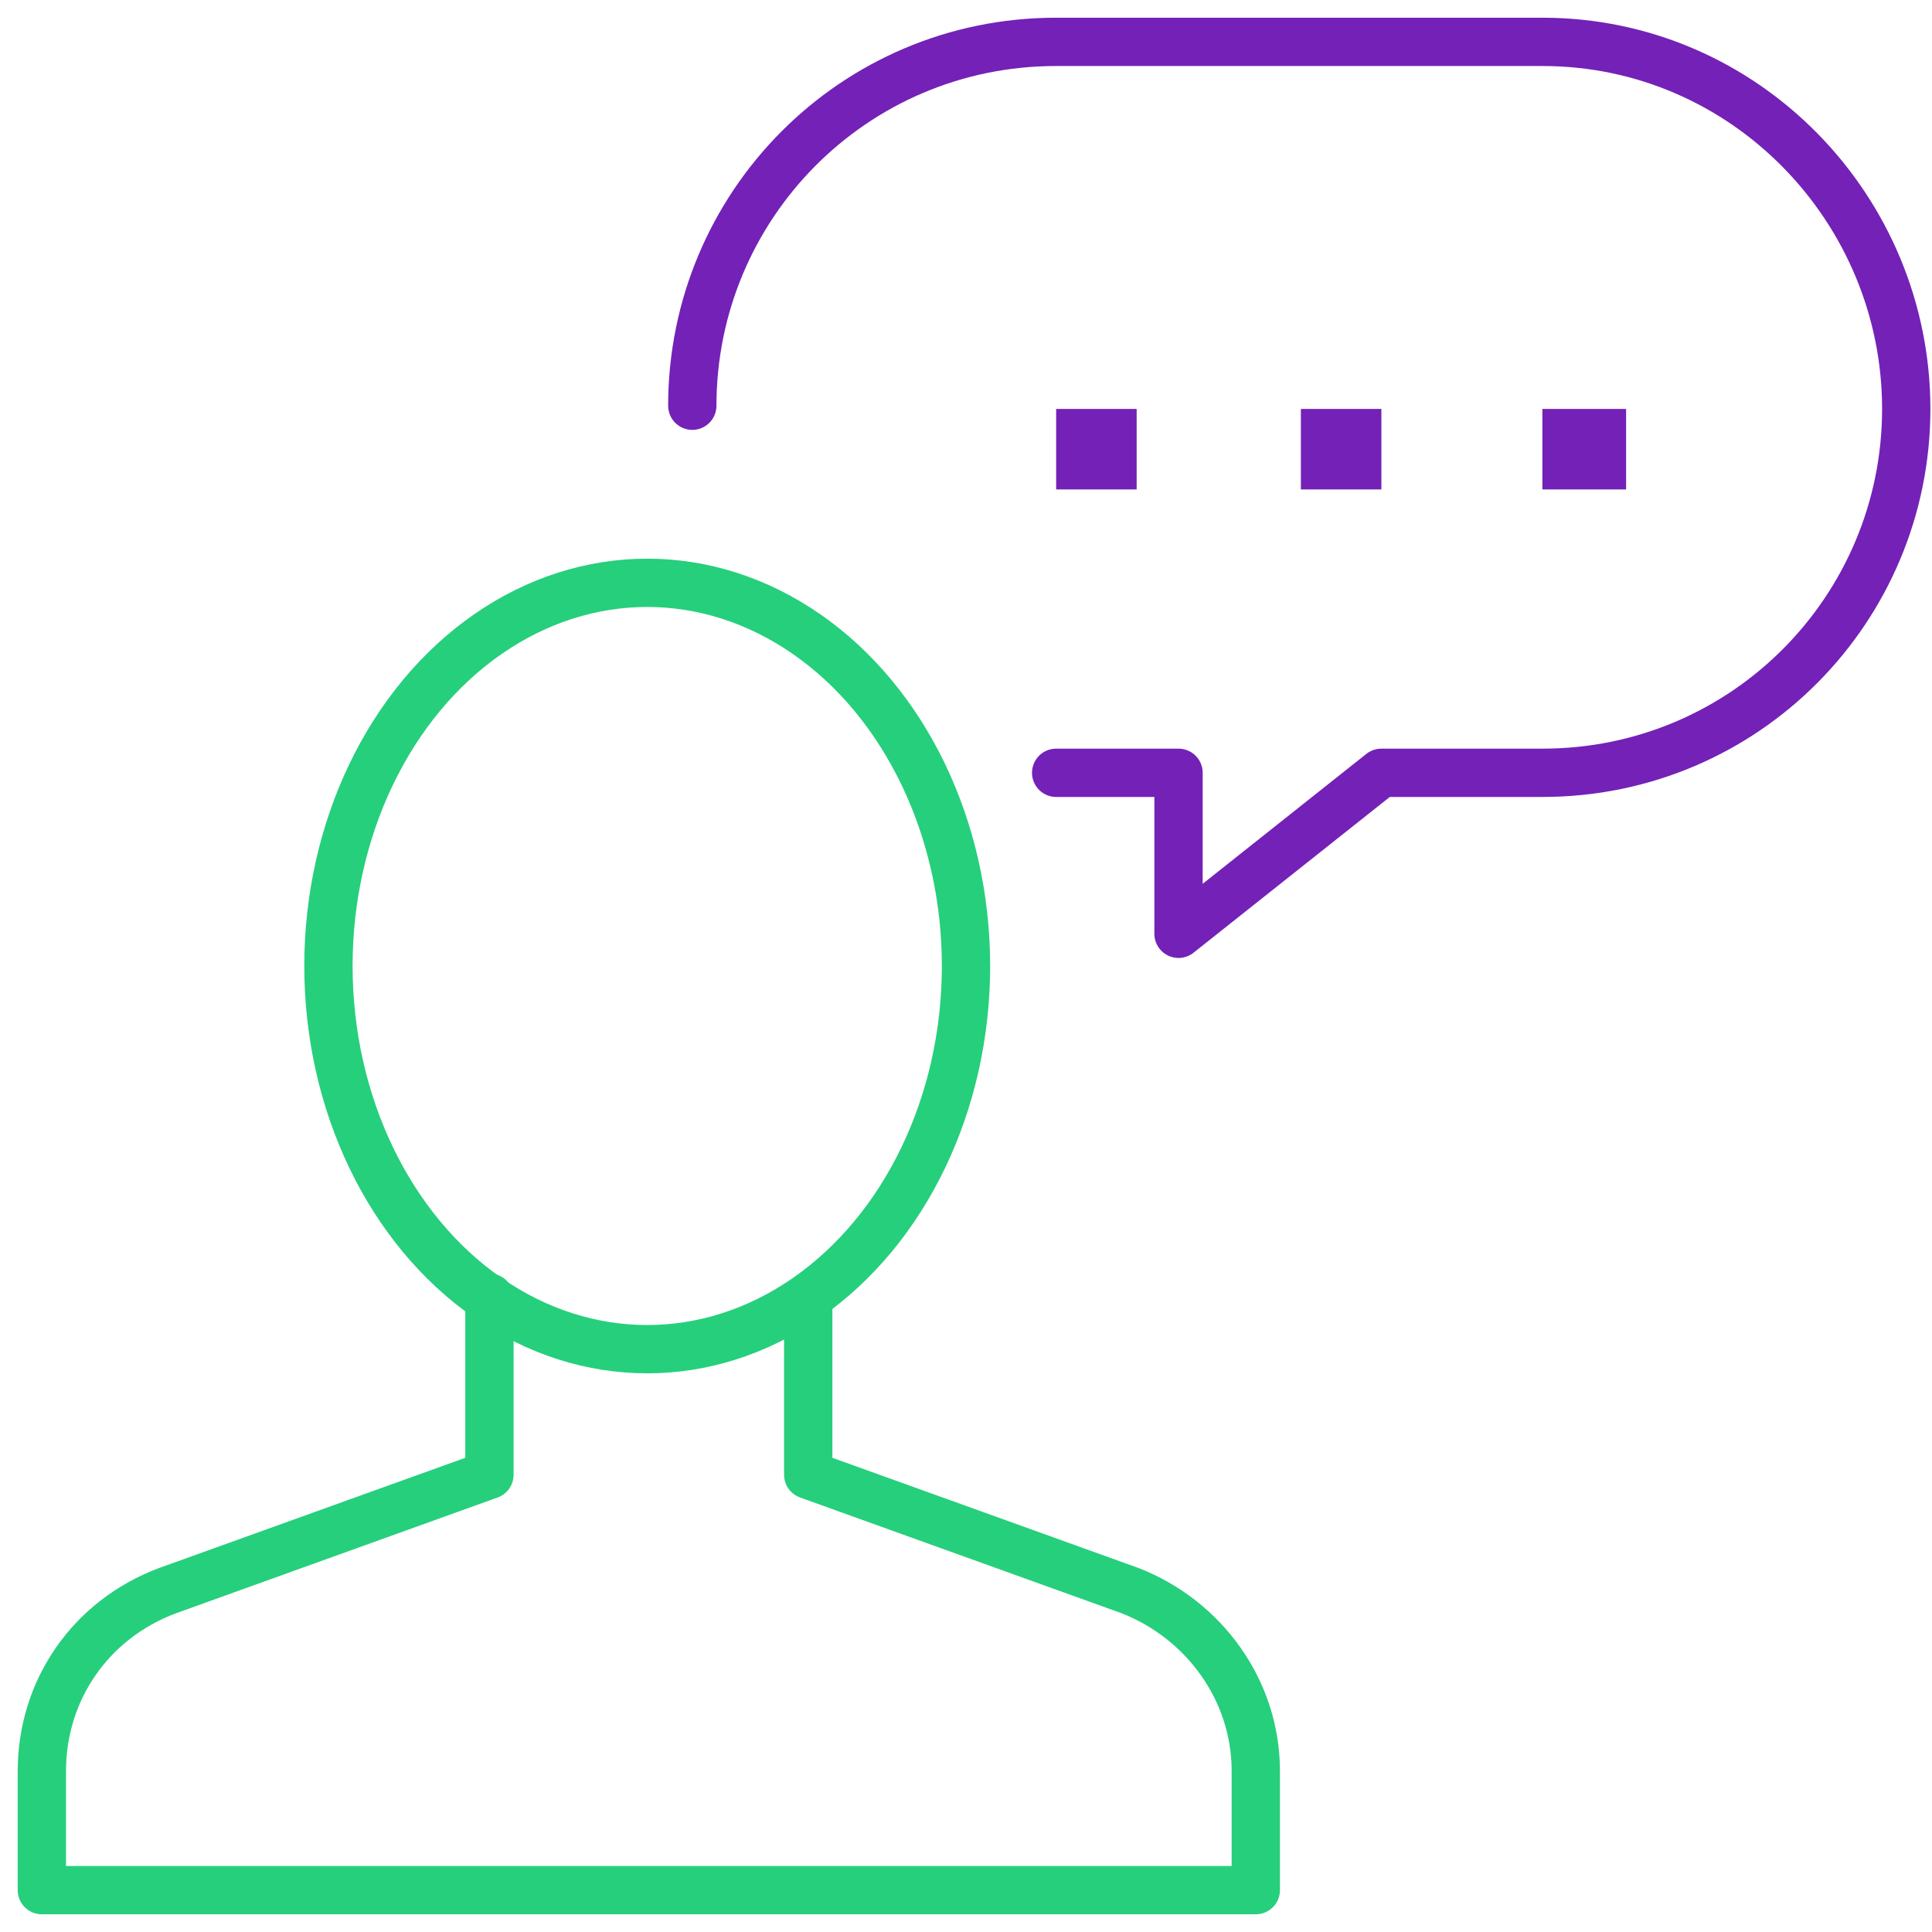 <?xml version="1.0" encoding="utf-8"?>
<!-- Generator: Adobe Illustrator 26.5.0, SVG Export Plug-In . SVG Version: 6.00 Build 0)  -->
<svg version="1.1" id="Layer_1" xmlns="http://www.w3.org/2000/svg" xmlns:xlink="http://www.w3.org/1999/xlink" x="0px" y="0px"
	 viewBox="0 0 60 60" style="enable-background:new 0 0 60 60;" xml:space="preserve">
<style type="text/css">
	.st0{fill:none;stroke:#26CF7C;stroke-width:1.5;stroke-linecap:round;stroke-linejoin:round;stroke-miterlimit:10;}
	.st1{fill:none;stroke:#7321B7;stroke-width:1.5;stroke-linecap:round;stroke-linejoin:round;stroke-miterlimit:10;}
	.st2{fill:#7321B7;}
</style>
<g>
	<g id="Outline_Icons_1_">
		<g id="Outline_Icons">
			<g>
				<path class="st0" d="M15.2,40.3v5.5l-10,3.6c-2.4,0.9-3.9,3.1-3.9,5.6v3.7H39V55c0-2.5-1.6-4.7-3.9-5.6l-10-3.6v-5.5"/>
				<ellipse class="st0" cx="20.1" cy="30" rx="9.9" ry="11.9"/>
			</g>
		</g>
		<g id="New_icons_1_">
		</g>
	</g>
	<g>
		<path class="st1" d="M32.8,24h3.8v5l6.3-5h5c6.3,0,11.3-5.1,11.3-11.3s-5-11.4-11.3-11.4H32.8c-6.3,0-11.3,5.1-11.3,11.3"/>
		<g>
			<g>
				<polygon class="st2" points="50.5,12.7 47.9,12.7 47.9,15.2 50.5,15.2 				"/>
			</g>
		</g>
		<g>
			<g>
				<polygon class="st2" points="42.9,12.7 40.4,12.7 40.4,15.2 42.9,15.2 				"/>
			</g>
		</g>
		<g>
			<g>
				<polygon class="st2" points="35.3,12.7 32.8,12.7 32.8,15.2 35.3,15.2 				"/>
			</g>
		</g>
	</g>
</g>
</svg>
